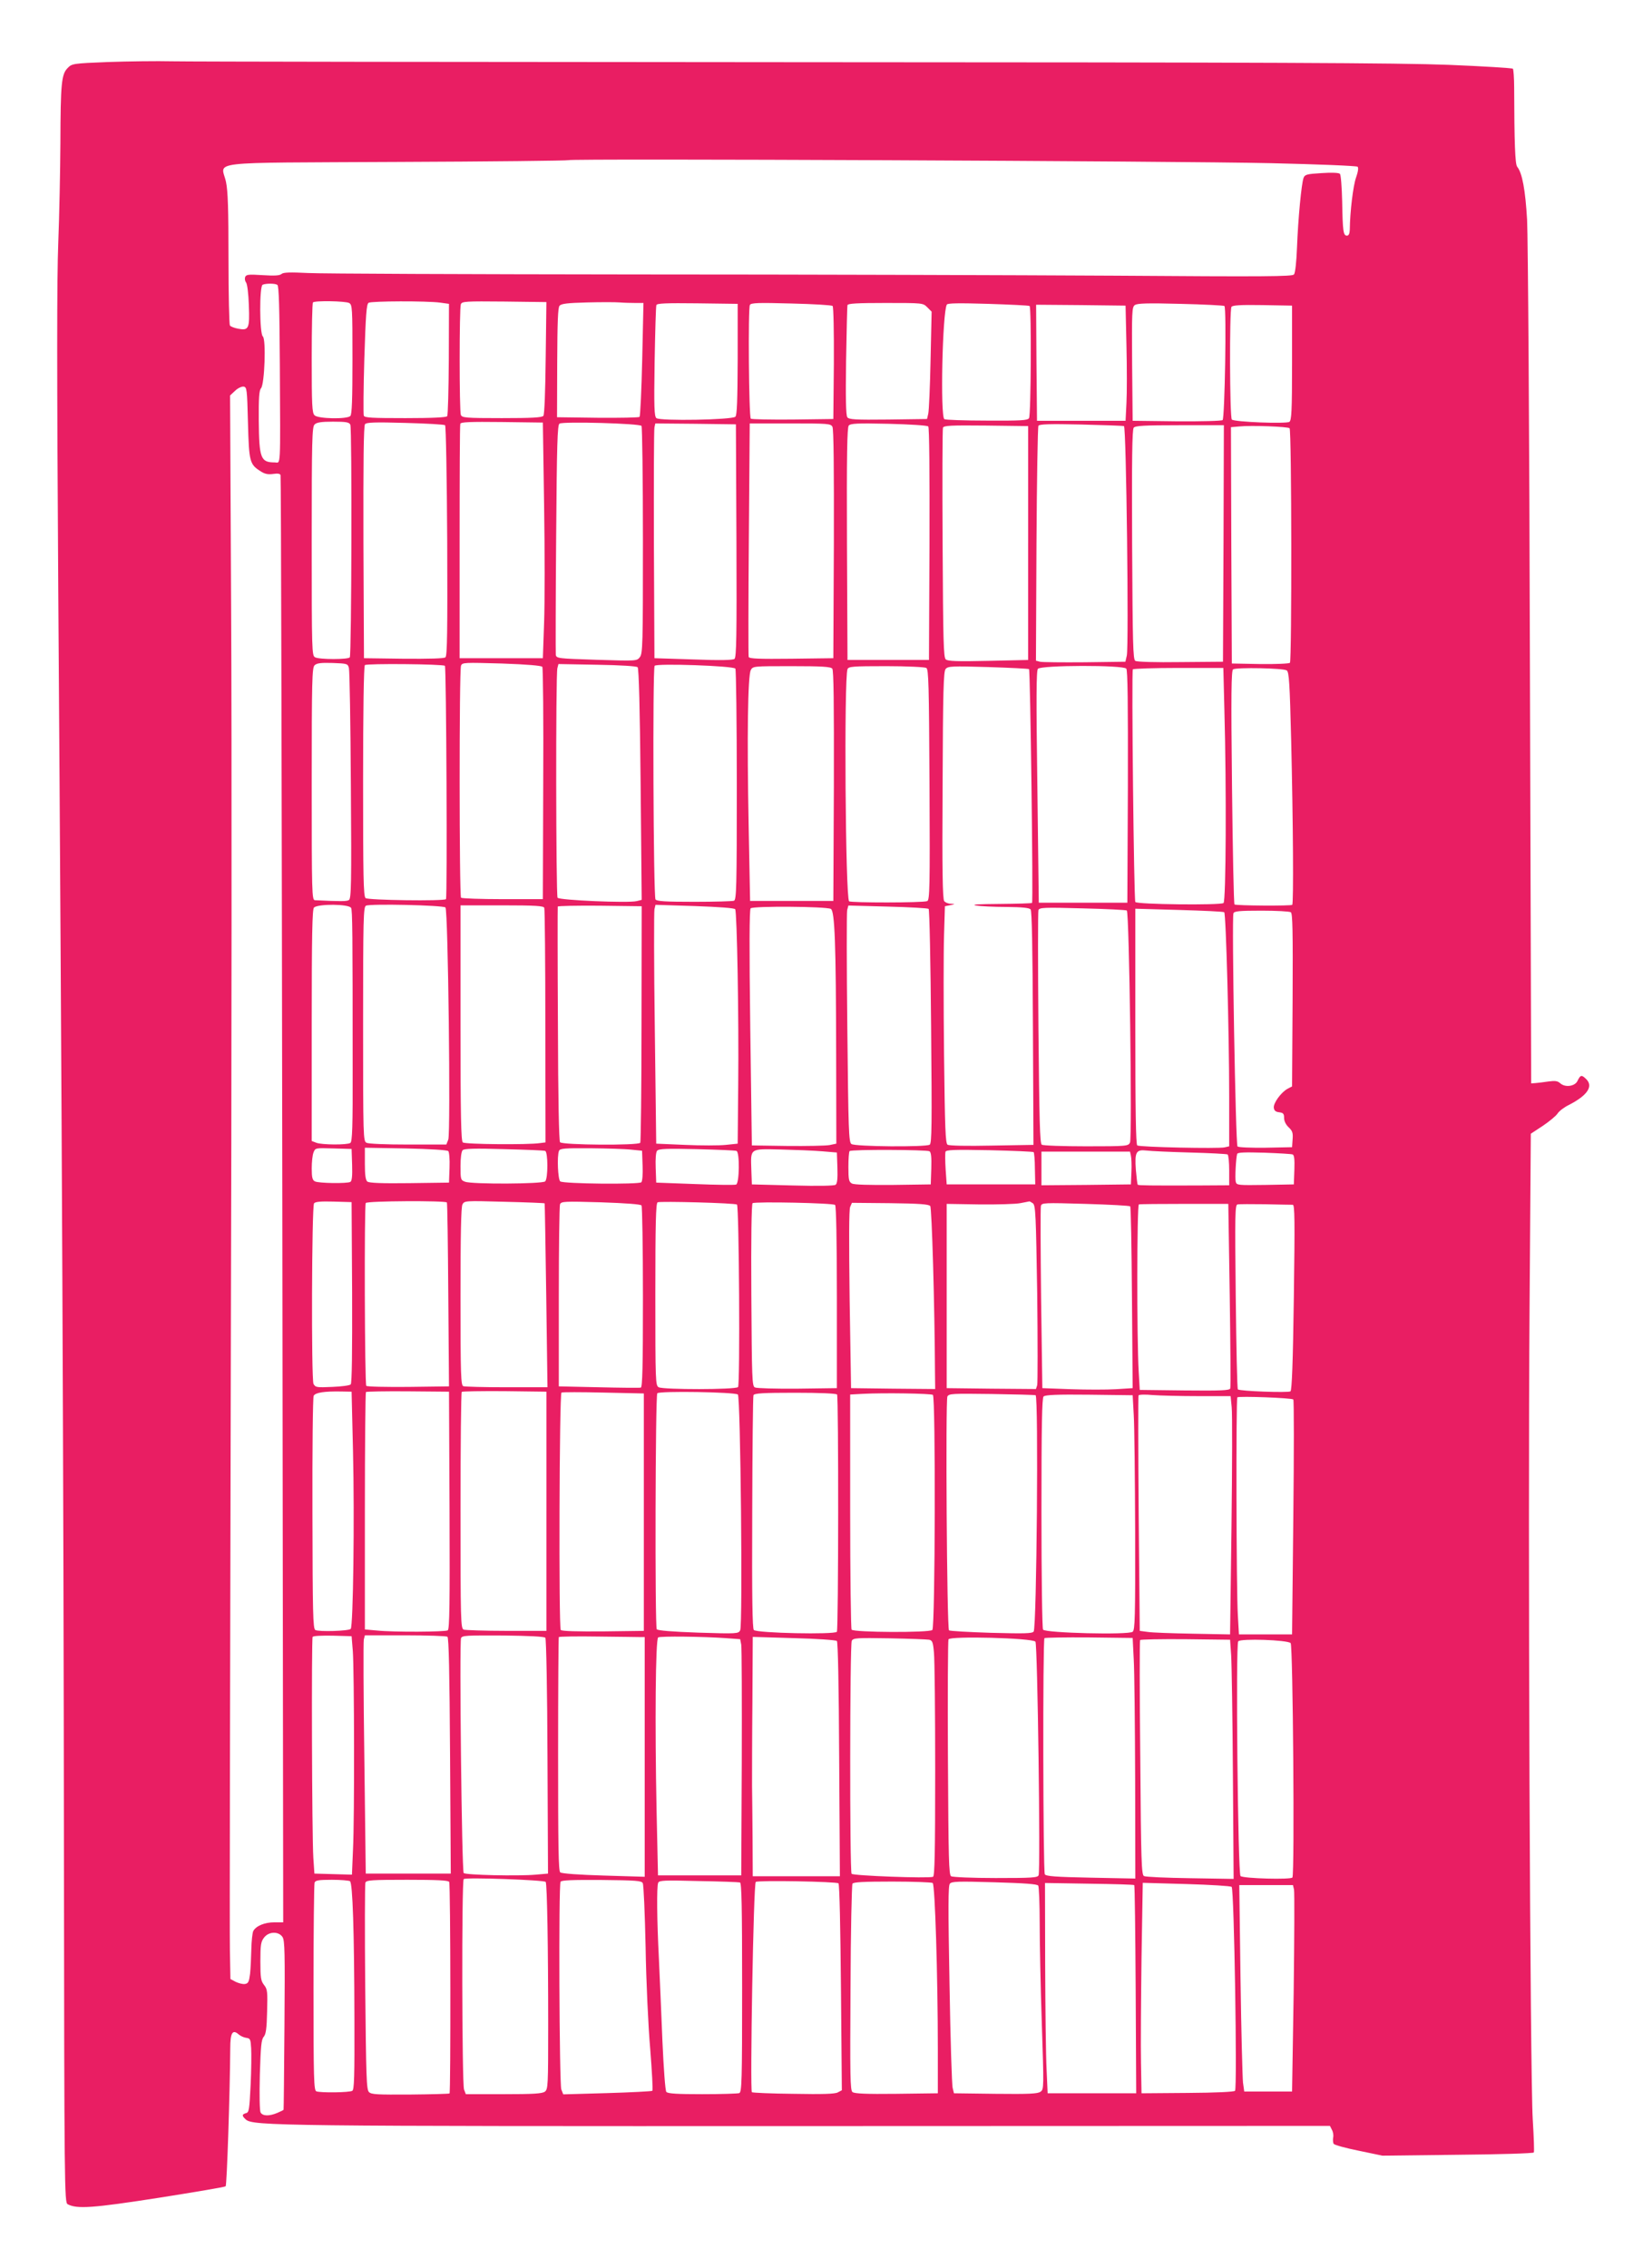 <?xml version="1.0" standalone="no"?>
<!DOCTYPE svg PUBLIC "-//W3C//DTD SVG 20010904//EN"
 "http://www.w3.org/TR/2001/REC-SVG-20010904/DTD/svg10.dtd">
<svg version="1.0" xmlns="http://www.w3.org/2000/svg"
 width="922pt" height="1280pt" viewBox="0 0 922 1280"
 preserveAspectRatio="xMidYMid meet">
<g transform="translate(0,1280) scale(0.1,-0.1)"
fill="#e91e63" stroke="none">
<path d="M611 12450 c-200 -8 -205 -9 -229 -34 -35 -35 -40 -85 -41 -426 -1
-157 -6 -409 -12 -560 -8 -203 -8 -718 0 -1965 21 -2990 30 -5043 32 -7093 2
-1930 3 -2004 21 -2013 52 -28 140 -22 513 36 204 32 374 61 379 65 7 7 24
521 26 778 0 89 13 110 48 79 9 -8 28 -17 42 -19 23 -3 25 -8 28 -58 2 -30 1
-124 -3 -209 -7 -139 -9 -154 -26 -158 -24 -7 -24 -15 -1 -36 40 -36 195 -38
3199 -37 l2922 1 11 -22 c7 -12 10 -32 7 -44 -2 -13 -1 -29 3 -35 4 -7 67 -24
141 -39 l134 -28 425 5 c234 2 427 8 430 13 3 4 0 88 -6 186 -15 238 -28 3308
-18 4587 l7 977 67 44 c37 25 75 56 84 70 9 14 38 36 65 49 105 54 139 106 95
147 -25 24 -31 22 -48 -13 -15 -30 -70 -37 -97 -12 -15 13 -28 15 -66 10 -27
-4 -59 -8 -73 -9 l-25 -2 -7 2350 c-3 1309 -11 2428 -16 2525 -10 168 -27 263
-56 299 -12 15 -16 136 -17 446 0 55 -4 103 -7 107 -4 4 -167 14 -362 22 -288
11 -985 14 -3700 15 -1840 1 -3417 3 -3505 5 -88 2 -252 0 -364 -4z m6564
-571 c264 -6 484 -15 490 -20 6 -6 3 -28 -9 -62 -16 -45 -34 -192 -35 -294 -1
-22 -6 -33 -16 -33 -21 0 -24 25 -27 192 -2 81 -7 152 -13 157 -6 6 -46 8
-103 4 -83 -5 -95 -8 -102 -27 -12 -32 -31 -233 -37 -391 -3 -81 -10 -146 -17
-154 -9 -12 -158 -13 -1011 -7 -550 3 -1769 7 -2710 7 -940 1 -1771 4 -1845 8
-102 5 -139 4 -150 -5 -11 -10 -41 -11 -107 -7 -80 5 -93 4 -99 -11 -3 -9 -1
-22 5 -30 7 -8 14 -64 16 -129 5 -133 0 -144 -62 -132 -21 4 -41 12 -45 18 -4
7 -8 176 -8 377 0 278 -3 381 -14 433 -25 121 -143 107 964 113 530 2 966 7
969 10 10 10 3446 -5 3966 -17z m-5609 -687 c9 -5 12 -132 14 -452 3 -603 6
-550 -29 -550 -79 0 -88 23 -90 234 -1 130 2 173 13 185 20 24 29 276 10 292
-19 16 -20 285 -1 292 19 8 71 8 83 -1z m405 -102 c18 -10 19 -24 19 -318 0
-226 -3 -311 -12 -320 -19 -19 -183 -16 -202 4 -14 13 -16 57 -16 323 0 169 3
311 7 314 10 11 182 8 204 -3z m514 2 l50 -7 -1 -312 c-1 -171 -5 -316 -9
-322 -4 -7 -84 -11 -236 -11 -191 0 -231 2 -235 14 -3 8 -2 153 3 321 8 247
12 308 24 316 16 10 328 11 404 1z m596 -312 c-2 -189 -7 -320 -13 -327 -8
-10 -67 -13 -235 -13 -204 0 -224 2 -231 18 -9 22 -9 602 0 625 7 16 26 17
245 15 l238 -3 -4 -315z m507 310 l45 0 -7 -317 c-4 -175 -11 -321 -15 -326
-4 -4 -111 -6 -237 -5 l-229 3 1 307 c1 231 4 311 13 322 10 12 43 16 155 19
77 2 161 2 185 0 24 -2 64 -3 89 -3z m577 -317 c-1 -237 -4 -316 -13 -325 -18
-18 -426 -25 -446 -8 -12 10 -14 60 -10 318 3 169 7 313 10 320 3 10 54 12
231 10 l228 -3 0 -312z m536 300 c5 -5 8 -144 7 -324 l-3 -314 -229 -3 c-126
-1 -233 1 -237 5 -11 12 -16 625 -5 642 7 12 48 13 234 8 123 -3 228 -9 233
-14z m534 -7 l25 -25 -6 -273 c-3 -150 -9 -286 -13 -303 l-7 -30 -220 -3
c-185 -2 -221 0 -230 13 -8 10 -10 108 -7 317 3 167 6 309 8 316 3 9 55 12
215 12 210 0 211 0 235 -24z m578 7 c11 -6 8 -615 -3 -633 -8 -13 -45 -15
-238 -14 -125 0 -233 4 -240 8 -24 14 -11 607 14 647 5 8 66 9 233 4 124 -4
229 -9 234 -12z m1100 0 c13 -8 2 -632 -10 -644 -5 -5 -119 -8 -259 -7 l-249
3 -3 320 c-2 296 -1 321 15 333 14 10 69 12 257 7 132 -3 244 -9 249 -12z
m-553 -223 c3 -124 3 -270 0 -325 l-5 -100 -250 0 -250 0 -3 328 -2 327 252
-2 253 -3 5 -225z m935 -98 c0 -274 -3 -324 -15 -333 -19 -12 -311 -1 -325 13
-12 11 -14 617 -2 636 6 9 49 12 175 10 l167 -3 0 -323z m-5895 -337 c6 -222
9 -236 73 -276 23 -15 42 -18 70 -14 26 4 39 1 41 -7 3 -7 7 -1848 10 -4090
l5 -4078 -50 0 c-55 0 -103 -20 -119 -49 -5 -11 -10 -57 -11 -103 -1 -46 -4
-108 -7 -138 -6 -46 -10 -55 -29 -58 -12 -2 -35 4 -52 12 l-30 16 -3 163 c-2
89 1 1550 5 3247 5 1697 6 3635 2 4307 l-6 1221 28 26 c15 15 37 25 48 24 19
-3 20 -13 25 -203z m578 -12 c10 -20 7 -1297 -3 -1313 -8 -13 -171 -13 -196 0
-18 10 -19 28 -19 655 0 572 2 645 16 659 12 12 37 16 104 16 75 0 91 -3 98
-17z m535 -3 c5 -4 10 -298 12 -654 2 -508 0 -648 -10 -656 -8 -7 -92 -9 -236
-8 l-224 3 -3 654 c-1 456 1 658 9 667 8 10 56 12 227 7 119 -3 221 -9 225
-13z m559 -450 c4 -256 4 -555 0 -665 l-7 -200 -235 0 -235 0 0 655 c0 360 1
661 4 668 2 10 55 12 235 10 l231 -3 7 -465z m550 446 c4 -6 8 -297 8 -647 0
-593 -1 -638 -18 -659 -17 -21 -19 -21 -244 -14 -219 7 -226 8 -230 28 -1 12
-1 308 2 659 4 532 7 639 19 646 21 13 454 1 463 -13z m536 -647 c2 -539 0
-658 -11 -668 -10 -7 -77 -9 -233 -3 l-219 7 -3 640 c-1 352 0 650 3 663 l5
22 228 -2 227 -3 3 -656z m542 642 c7 -14 9 -231 8 -663 l-3 -643 -236 -3
c-184 -2 -238 0 -242 10 -2 7 -2 307 1 666 l5 652 228 0 c216 0 229 -1 239
-19z m541 2 c6 -6 8 -260 7 -664 l-3 -654 -230 0 -230 0 -3 654 c-2 509 1 657
10 669 11 12 45 14 226 10 117 -3 217 -9 223 -15z m1105 2 c13 -4 28 -1240 16
-1295 l-8 -35 -229 -3 c-127 -1 -240 0 -253 3 l-23 6 3 657 c2 361 7 662 11
669 6 9 64 11 240 7 128 -3 237 -7 243 -9z m-541 -660 l0 -660 -225 -5 c-175
-4 -228 -2 -240 8 -13 11 -15 99 -18 653 -2 352 -1 647 2 655 5 12 44 14 243
12 l238 -3 0 -660z m1103 -2 l-3 -668 -240 -2 c-140 -2 -246 1 -255 7 -13 8
-15 94 -18 656 -2 482 0 649 9 660 9 11 58 14 260 14 l249 0 -2 -667z m373
650 c12 -12 13 -1313 2 -1324 -5 -5 -80 -8 -169 -7 l-159 3 -3 667 -2 667 47
4 c69 7 275 -1 284 -10z m-5311 -1354 c4 -14 9 -312 11 -663 4 -558 2 -638
-11 -646 -13 -8 -47 -8 -192 -1 -17 1 -18 39 -18 655 0 588 2 656 16 671 13
12 34 15 102 13 82 -3 86 -4 92 -29z m542 13 c8 -9 14 -1309 6 -1317 -12 -12
-440 -6 -454 6 -12 10 -14 121 -14 658 0 401 4 651 10 657 10 10 441 6 452 -4z
m550 -6 c4 -6 7 -303 5 -661 l-2 -650 -227 0 c-124 0 -230 4 -235 8 -10 11
-11 1285 0 1310 7 18 19 18 230 12 145 -5 225 -12 229 -19z m538 -2 c7 -7 13
-230 17 -662 l6 -651 -28 -7 c-47 -12 -438 5 -447 19 -9 14 -11 1261 -1 1296
l6 23 218 -4 c133 -2 223 -8 229 -14z m552 -8 c4 -6 8 -302 8 -657 0 -581 -2
-647 -16 -653 -9 -3 -109 -6 -224 -6 -162 0 -210 3 -219 13 -12 15 -17 1299
-5 1319 9 15 446 0 456 -16z m547 0 c8 -9 10 -191 9 -662 l-3 -649 -235 0
-235 0 -8 415 c-10 515 -5 856 12 888 12 22 14 22 230 22 172 0 221 -3 230
-14z m531 4 c13 -8 15 -95 18 -660 3 -582 1 -651 -13 -656 -24 -10 -432 -10
-441 -1 -21 21 -29 1259 -9 1310 6 15 26 17 219 17 116 0 218 -5 226 -10z
m580 -7 c7 -6 24 -1312 17 -1319 -2 -3 -85 -5 -183 -6 -121 -1 -164 -3 -134
-9 25 -4 102 -8 171 -8 93 -1 130 -5 138 -14 7 -10 11 -209 13 -672 l3 -657
-235 -4 c-141 -3 -241 -1 -250 5 -12 8 -15 88 -20 513 -3 277 -3 577 0 668 l5
165 30 6 c29 6 29 7 4 8 -15 0 -32 7 -38 15 -9 11 -12 171 -9 654 2 533 5 642
17 656 13 16 35 17 240 11 124 -4 228 -9 231 -12z m549 3 c8 -9 10 -192 9
-667 l-3 -654 -250 0 -250 0 -8 653 c-7 507 -6 656 3 667 18 21 482 22 499 1z
m554 -238 c12 -431 9 -1076 -5 -1085 -21 -13 -489 -8 -498 6 -8 13 -22 1300
-14 1313 3 4 119 8 258 8 l253 0 6 -242z m352 228 c13 -9 17 -71 25 -396 11
-461 14 -919 6 -927 -7 -7 -315 -5 -326 2 -4 2 -10 300 -14 661 -6 533 -4 659
6 666 20 12 285 7 303 -6z m-5283 -1340 c8 -11 9 -141 9 -900 1 -338 -2 -420
-13 -427 -18 -12 -161 -11 -192 1 l-26 10 0 654 c0 512 3 656 13 664 25 21
195 20 209 -2z m533 2 c15 -13 30 -1274 16 -1310 l-11 -28 -215 0 c-130 0
-224 4 -236 10 -18 10 -19 28 -19 670 0 598 2 660 16 668 21 12 436 3 449 -10z
m558 -2 c3 -8 6 -309 6 -669 l1 -655 -32 -4 c-66 -10 -423 -7 -435 4 -10 8
-13 148 -13 674 l0 664 234 0 c190 0 235 -3 239 -14z m549 -654 c0 -364 -4
-667 -7 -672 -10 -16 -440 -13 -453 3 -6 8 -11 242 -12 667 -2 360 -2 658 -1
663 0 4 107 6 237 5 l237 -3 -1 -663z m529 646 c10 -16 21 -616 17 -988 l-3
-335 -67 -7 c-37 -4 -141 -4 -230 0 l-163 7 -8 649 c-5 358 -5 661 -2 674 l6
25 222 -7 c138 -5 224 -11 228 -18z m540 2 c22 -12 29 -195 30 -825 l1 -500
-38 -8 c-21 -4 -128 -6 -238 -5 l-201 3 -9 663 c-6 452 -5 666 2 675 12 14
425 11 453 -3z m552 0 c5 -4 11 -303 14 -665 5 -557 4 -658 -8 -666 -23 -14
-422 -11 -442 4 -15 11 -17 75 -23 653 -4 352 -4 652 -1 667 l7 26 223 -6
c122 -3 226 -9 230 -13z m1119 -9 c14 -12 31 -1286 18 -1310 -10 -20 -18 -21
-248 -21 -130 0 -243 4 -250 9 -11 6 -14 138 -19 658 -3 358 -3 658 0 666 6
15 31 16 249 10 134 -3 246 -9 250 -12z m550 -10 c10 -8 28 -686 28 -1038 l0
-283 -26 -6 c-33 -8 -478 1 -493 11 -8 4 -11 205 -11 671 l0 665 248 -7 c136
-4 250 -9 254 -13z m376 0 c10 -6 12 -104 10 -495 l-3 -488 -25 -13 c-37 -20
-82 -82 -78 -108 2 -16 11 -23 31 -25 22 -3 27 -8 27 -32 0 -18 10 -38 26 -53
21 -20 25 -31 22 -68 l-3 -44 -149 -3 c-86 -1 -154 2 -159 7 -11 11 -33 1290
-23 1316 4 12 31 15 158 15 84 0 159 -4 166 -9z m-5300 -1425 c2 -63 -1 -92
-10 -97 -17 -10 -179 -8 -200 3 -14 7 -18 22 -18 73 0 35 4 75 10 90 10 26 10
26 112 23 l103 -3 3 -89z m543 77 c5 -5 9 -46 7 -94 l-3 -84 -224 -3 c-156 -2
-228 1 -237 9 -10 8 -14 37 -14 101 l0 90 230 -4 c137 -3 235 -9 241 -15z
m547 1 c16 -5 17 -155 0 -172 -15 -15 -414 -17 -452 -2 -25 9 -26 13 -26 88 0
48 5 83 12 90 9 9 66 11 233 6 121 -3 226 -7 233 -10z m487 7 l60 -6 3 -84 c2
-46 -1 -88 -7 -94 -13 -13 -441 -9 -458 5 -13 11 -19 142 -7 172 5 14 30 16
178 15 94 -1 198 -4 231 -8z m593 -7 c19 -5 17 -183 -2 -190 -8 -3 -113 -2
-233 3 l-218 8 -3 83 c-2 52 1 89 8 97 9 11 53 13 223 9 117 -3 218 -7 225
-10z m482 -2 l85 -7 3 -86 c2 -61 -1 -89 -10 -96 -8 -6 -96 -8 -243 -4 l-230
6 -3 82 c-4 123 -11 119 165 115 81 -2 186 -6 233 -10z m608 0 c9 -6 12 -33
10 -98 l-3 -89 -213 -3 c-135 -1 -220 1 -232 8 -17 9 -20 21 -20 94 0 45 3 86
7 89 9 10 436 8 451 -1z m588 -5 c3 -3 7 -45 7 -94 l2 -88 -250 0 -250 0 -6
85 c-3 47 -3 91 -1 99 4 11 46 13 249 9 134 -3 246 -8 249 -11z m882 -2 c112
-3 208 -8 213 -11 5 -3 9 -43 9 -90 l0 -84 -167 -1 c-279 -1 -345 0 -349 4 -3
2 -7 41 -11 85 -7 100 1 115 61 108 23 -3 133 -8 244 -11z m-333 -18 c3 -12 5
-54 3 -92 l-3 -70 -252 -3 -253 -2 0 95 0 95 250 0 250 0 5 -23z m913 7 c9 -3
12 -26 10 -86 l-3 -83 -161 -3 c-155 -2 -162 -2 -167 18 -5 19 1 133 8 157 3
9 43 10 152 7 81 -3 154 -7 161 -10z m-5310 -778 c1 -335 -1 -513 -8 -520 -6
-6 -52 -12 -104 -14 -88 -4 -95 -3 -106 17 -13 26 -10 998 3 1019 6 9 36 12
110 10 l102 -3 3 -509z m535 507 c3 -5 6 -240 8 -523 l4 -515 -229 -3 c-126
-1 -233 1 -238 6 -9 9 -12 1017 -3 1032 7 12 451 14 458 3z m552 -5 c1 -2 5
-236 9 -520 l7 -518 -230 0 c-126 0 -236 3 -245 6 -14 5 -16 59 -16 506 0 348
3 506 11 520 11 21 16 21 236 15 124 -3 226 -7 228 -9z m547 -12 c4 -6 8 -239
8 -517 0 -397 -3 -508 -12 -511 -7 -2 -114 -1 -238 2 l-225 5 0 505 c0 278 3
513 7 523 7 16 23 17 230 11 144 -5 226 -11 230 -18z m539 5 c12 -12 18 -1018
6 -1030 -15 -15 -421 -15 -448 -1 -18 10 -19 27 -19 525 0 401 3 515 13 519
16 7 440 -4 448 -13z m554 -2 c6 -6 10 -194 10 -522 l0 -512 -223 -3 c-123 -1
-230 2 -240 7 -16 8 -17 47 -20 522 -2 316 1 514 7 518 16 10 455 1 466 -10z
m1117 9 c15 -12 17 -69 24 -508 3 -273 3 -506 0 -518 l-7 -22 -252 2 -252 3 0
520 0 520 185 -3 c102 -1 205 2 230 7 25 5 48 9 51 10 3 1 12 -5 21 -11z
m-580 -15 c9 -11 25 -550 27 -951 l1 -82 -237 2 -238 3 -8 500 c-4 330 -4 508
3 523 l10 23 215 -2 c165 -2 218 -6 227 -16z m1129 -2 c4 -3 8 -235 10 -516
l4 -510 -94 -6 c-51 -3 -166 -3 -255 0 l-161 6 -7 505 c-3 278 -4 513 -1 524
5 17 16 18 252 11 135 -4 249 -10 252 -14z m562 -500 c4 -283 6 -520 3 -528
-5 -11 -52 -13 -258 -11 l-253 3 -6 105 c-11 184 -10 938 1 942 6 2 122 3 258
3 l247 0 8 -514z m356 509 c11 0 12 -86 6 -522 -5 -367 -11 -525 -19 -531 -13
-9 -288 1 -297 11 -4 4 -9 240 -12 524 -5 467 -4 517 10 520 9 2 80 2 157 1
78 -2 147 -3 155 -3z m-5306 -1390 c9 -379 1 -990 -13 -1004 -12 -12 -182 -17
-200 -6 -13 8 -15 96 -16 657 -1 357 2 656 7 665 10 18 59 26 159 24 l55 -1 8
-335z m545 -334 c2 -529 0 -671 -10 -678 -15 -9 -305 -11 -400 -1 l-68 6 0
667 c0 367 3 669 6 673 3 3 110 5 238 4 l231 -2 3 -669z m547 -6 l0 -675 -225
0 c-124 0 -233 4 -242 7 -17 7 -18 48 -18 671 0 365 3 667 7 671 4 3 113 5
242 4 l236 -3 0 -675z m550 -5 l0 -670 -229 -3 c-144 -1 -233 1 -240 8 -12 12
-8 1332 4 1340 4 3 111 3 236 0 l229 -5 0 -670z m531 664 c15 -12 28 -1303 13
-1331 -10 -19 -17 -20 -237 -13 -147 5 -229 12 -234 19 -11 17 -8 1319 3 1332
11 14 437 7 455 -7z m560 0 c9 -15 8 -1325 -1 -1339 -11 -17 -451 -8 -469 10
-8 8 -11 183 -9 662 1 357 4 656 7 663 4 11 53 14 235 14 139 0 233 -4 237
-10z m541 -2 c16 -10 13 -1311 -3 -1327 -16 -16 -445 -14 -456 2 -4 7 -8 309
-8 670 l0 657 73 4 c117 6 381 2 394 -6z m580 -2 c17 -6 6 -1313 -11 -1334 -9
-11 -51 -12 -241 -7 -126 4 -233 10 -237 14 -12 12 -20 1299 -9 1320 9 16 27
17 248 14 131 -2 243 -5 250 -7z m554 -110 c4 -60 7 -358 8 -661 1 -486 -1
-553 -14 -564 -22 -19 -494 -7 -506 12 -5 7 -9 303 -9 659 0 493 3 648 12 657
9 9 75 12 258 10 l245 -3 6 -110z m365 105 l182 0 6 -62 c4 -35 3 -337 -1
-673 l-8 -610 -210 4 c-115 2 -230 6 -255 10 l-45 6 -6 660 c-3 363 -3 664 -1
669 3 5 39 6 80 2 41 -3 157 -6 258 -6z m536 -19 c4 -3 4 -303 0 -666 l-7
-660 -150 0 -150 0 -6 105 c-9 139 -11 1225 -3 1233 8 8 307 -3 316 -12z
m-5310 -1421 c8 -114 10 -938 1 -1118 l-6 -143 -106 3 -106 3 -6 90 c-8 120
-11 1233 -4 1246 4 6 50 8 113 7 l107 -3 7 -85z m534 82 c8 -5 12 -201 15
-672 l4 -665 -240 0 -240 0 -8 648 c-5 357 -6 659 -3 673 l6 24 228 0 c125 0
232 -4 238 -8z m553 -6 c5 -6 11 -305 12 -671 l3 -660 -69 -6 c-100 -9 -396
-2 -407 9 -11 11 -25 1299 -15 1326 6 15 31 16 237 15 151 -2 233 -6 239 -13z
m539 4 l22 0 0 -677 0 -676 -232 7 c-136 4 -237 11 -245 18 -10 8 -12 150 -12
666 0 361 2 659 4 662 2 3 102 5 222 3 120 -1 228 -3 241 -3z m479 -6 l82 -6
6 -31 c3 -18 4 -318 3 -667 l-3 -635 -235 0 -235 0 -8 365 c-10 490 -6 968 9
978 13 8 253 5 381 -4z m628 -16 c6 -6 11 -246 13 -668 l4 -660 -246 0 -246 0
-1 208 c-1 114 -2 250 -3 302 0 52 0 263 2 468 l2 373 233 -7 c127 -3 237 -11
242 -16z m521 7 c18 -4 22 -14 27 -72 4 -38 7 -336 7 -665 0 -468 -3 -597 -12
-601 -27 -10 -453 6 -460 17 -11 17 -10 1294 1 1315 9 16 27 17 213 14 112 -2
212 -6 224 -8z m600 -11 c12 -15 29 -1289 18 -1318 -5 -14 -35 -16 -243 -16
-131 0 -243 5 -251 10 -13 8 -15 95 -18 666 -2 362 0 664 3 671 7 20 474 8
491 -13z m555 -99 c4 -66 7 -371 8 -679 l1 -559 -251 5 c-201 4 -253 8 -260
19 -10 16 -12 1322 -2 1333 4 3 117 5 252 4 l246 -3 6 -120z m550 23 c3 -47 8
-351 10 -675 l4 -588 -245 4 c-135 2 -252 7 -261 12 -14 7 -17 77 -21 666 -4
362 -4 661 -1 666 2 4 118 6 256 5 l252 -3 6 -87z m336 68 c13 -13 23 -1302
10 -1323 -8 -13 -275 -6 -293 8 -15 12 -28 1307 -13 1325 14 17 278 8 296 -10z
m-4206 -1348 c8 -13 14 -370 14 -806 0 -348 -1 -364 -19 -378 -16 -11 -64 -14
-233 -14 l-213 0 -10 26 c-12 30 -14 1177 -2 1188 10 11 456 -5 463 -16z
m-1105 4 c15 -10 24 -281 25 -776 1 -329 -1 -400 -12 -407 -16 -10 -179 -12
-203 -3 -14 6 -16 66 -16 584 0 318 3 585 6 594 5 13 23 16 98 16 50 0 96 -4
102 -8z m560 -4 c8 -12 9 -1186 2 -1194 -2 -2 -102 -5 -221 -6 -188 -1 -220 0
-234 14 -14 15 -16 81 -21 591 -3 316 -2 582 1 591 6 14 35 16 236 16 169 0
232 -3 237 -12z m1093 -7 c5 -9 12 -171 16 -361 3 -190 15 -448 26 -574 10
-127 16 -233 12 -237 -5 -3 -119 -9 -256 -13 l-247 -7 -11 28 c-11 31 -16
1154 -4 1172 5 9 70 11 231 10 195 -2 226 -4 233 -18z m549 4 c9 -4 12 -131
12 -594 0 -528 -2 -589 -16 -595 -9 -3 -102 -6 -209 -6 -142 0 -195 3 -203 13
-6 7 -15 130 -22 287 -6 151 -15 361 -20 467 -11 215 -13 404 -4 426 5 14 36
15 227 10 122 -2 228 -6 235 -8z m556 -5 c6 -6 11 -255 14 -589 l5 -579 -23
-12 c-16 -9 -86 -11 -250 -8 -126 1 -231 6 -235 9 -11 12 9 1179 22 1187 16
10 456 2 467 -8z m532 2 c13 -8 29 -531 29 -937 l0 -250 -234 -3 c-172 -2
-237 1 -248 10 -13 10 -14 91 -11 588 1 316 7 581 11 588 6 9 62 12 225 12
119 0 222 -4 228 -8z m596 -15 c4 -7 8 -100 8 -207 0 -107 5 -363 12 -569 12
-364 12 -374 -7 -387 -16 -12 -65 -14 -254 -12 l-235 3 -7 29 c-5 16 -13 279
-18 584 -8 437 -8 559 2 570 10 13 46 14 252 8 170 -5 242 -10 247 -19z m542
3 c3 -3 6 -269 8 -590 l3 -585 -250 0 -250 0 -6 135 c-4 74 -7 341 -8 593 l-1
459 249 -4 c137 -2 252 -5 255 -8z m550 -10 c14 -14 32 -1138 19 -1151 -6 -6
-106 -11 -269 -12 l-259 -2 -3 170 c-2 94 0 361 3 594 l7 424 247 -7 c135 -4
250 -11 255 -16z m352 -15 c3 -14 2 -276 -2 -583 l-9 -557 -135 0 -135 0 -7
50 c-3 28 -10 290 -14 583 l-7 532 151 0 152 0 6 -25z m-5711 -268 c13 -20 14
-87 11 -498 -2 -261 -4 -475 -5 -477 -1 -2 -17 -10 -36 -18 -46 -19 -82 -18
-94 3 -5 10 -7 96 -4 213 5 160 8 198 22 214 12 14 17 45 19 142 3 113 2 126
-17 150 -18 23 -21 40 -21 134 0 93 3 111 21 134 27 35 82 36 104 3z"/>
</g>
</svg>

